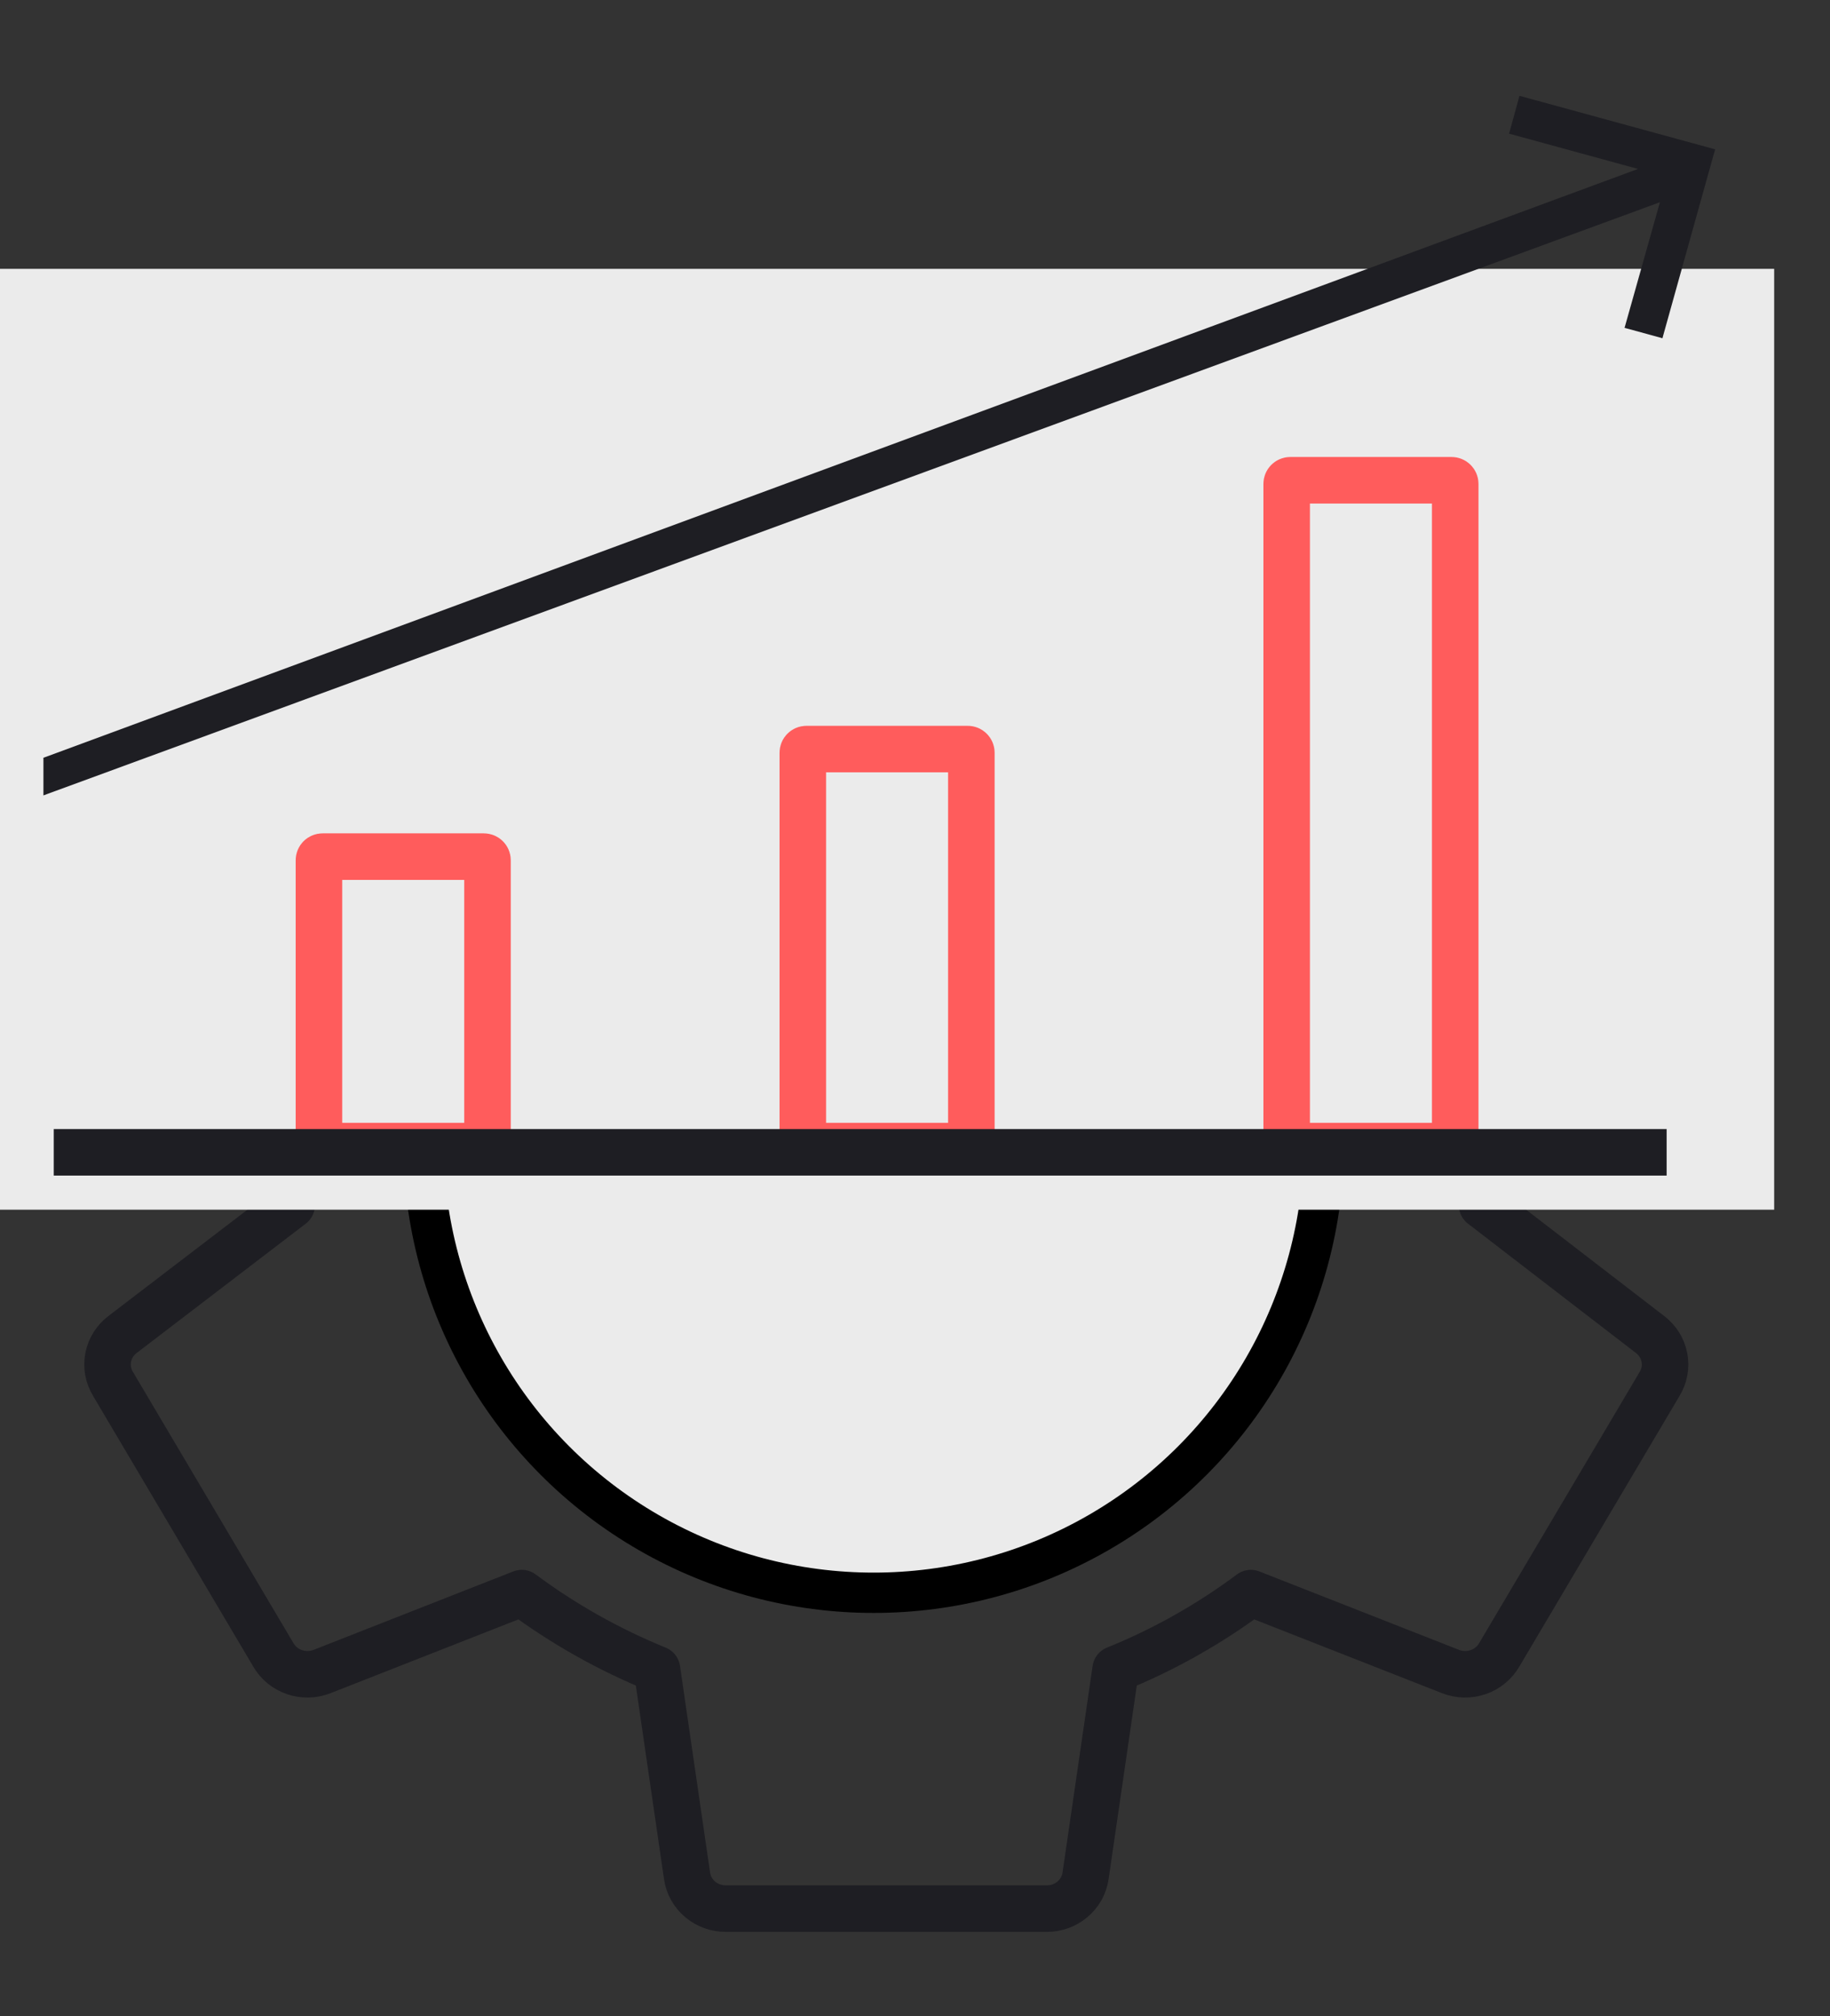 <svg width="59" height="65" viewBox="0 0 59 65" fill="none" xmlns="http://www.w3.org/2000/svg">
<rect x="0" y="0" width="59" height="65" fill="#333333" stroke="none"/>
<g clip-path="url(#clip0_71_48)">
<path d="M47.784 38.854C47.894 38.04 47.953 37.221 47.96 36.4C47.953 35.579 47.894 34.759 47.784 33.946L53.238 29.785C53.484 29.602 53.653 29.337 53.711 29.04C53.769 28.744 53.713 28.436 53.553 28.178L48.389 19.452C48.239 19.19 47.996 18.991 47.706 18.892C47.416 18.792 47.099 18.799 46.814 18.912L40.377 21.44C39.038 20.444 37.573 19.619 36.019 18.986L35.049 12.322C35.006 12.027 34.855 11.758 34.623 11.563C34.392 11.369 34.095 11.264 33.789 11.267H23.435C23.13 11.264 22.833 11.369 22.602 11.563C22.37 11.758 22.219 12.027 22.176 12.322L21.206 18.986C19.65 19.616 18.184 20.441 16.848 21.44L10.386 18.912C10.101 18.799 9.783 18.792 9.493 18.892C9.203 18.991 8.961 19.19 8.811 19.452L3.647 28.178C3.487 28.436 3.431 28.744 3.489 29.04C3.547 29.337 3.715 29.602 3.962 29.785L9.403 33.946C9.294 34.76 9.235 35.579 9.227 36.4C9.235 37.221 9.293 38.04 9.403 38.854L3.962 43.015C3.715 43.198 3.547 43.463 3.489 43.76C3.431 44.056 3.487 44.364 3.647 44.622L8.811 53.348C8.961 53.609 9.203 53.809 9.493 53.908C9.783 54.008 10.101 54 10.386 53.888L16.822 51.36C18.162 52.355 19.626 53.18 21.181 53.814L22.151 60.478C22.193 60.773 22.345 61.042 22.576 61.236C22.808 61.431 23.105 61.536 23.41 61.533H33.739C34.045 61.536 34.341 61.431 34.573 61.236C34.805 61.042 34.956 60.773 34.999 60.478L35.969 53.814C37.525 53.184 38.99 52.359 40.327 51.36L46.764 53.888C47.049 54 47.366 54.008 47.656 53.908C47.946 53.809 48.189 53.609 48.338 53.348L53.503 44.622C53.662 44.364 53.719 44.056 53.66 43.76C53.602 43.463 53.434 43.198 53.188 43.015L47.784 38.854ZM28.6 45.211C26.811 45.214 25.061 44.699 23.572 43.732C22.083 42.766 20.922 41.39 20.235 39.78C19.549 38.171 19.368 36.398 19.715 34.688C20.063 32.978 20.923 31.407 22.188 30.174C23.452 28.94 25.064 28.1 26.818 27.759C28.573 27.418 30.392 27.592 32.045 28.258C33.699 28.925 35.112 30.054 36.106 31.503C37.101 32.953 37.631 34.657 37.631 36.4C37.633 37.556 37.401 38.702 36.947 39.771C36.494 40.84 35.829 41.811 34.991 42.63C34.152 43.448 33.156 44.097 32.059 44.54C30.962 44.983 29.787 45.211 28.6 45.211Z" stroke="#1E1E23" stroke-width="1.5" stroke-linecap="round" stroke-linejoin="round"/>
<circle cx="28.167" cy="36.833" r="14.517" fill="#EBEBEB" stroke="black" stroke-width="1.3"/>
<line x1="27.3" y1="25.133" x2="27.3" y2="29.467" stroke="#FF5C5C" stroke-width="0.867"/>
<line x1="29.9" y1="25.133" x2="29.9" y2="29.467" stroke="#FF5C5C" stroke-width="0.867"/>
<line x1="16.467" y1="35.1" x2="20.8" y2="35.1" stroke="#FF5C5C" stroke-width="0.867"/>
<line x1="16.467" y1="37.7" x2="20.8" y2="37.7" stroke="#FF5C5C" stroke-width="0.867"/>
<line x1="35.533" y1="35.1" x2="39.867" y2="35.1" stroke="#FF5C5C" stroke-width="0.867"/>
<line x1="35.533" y1="37.7" x2="39.867" y2="37.7" stroke="#FF5C5C" stroke-width="0.867"/>
<rect y="8.667" width="57.2" height="30.333" fill="#EBEBEB"/>
<path d="M10.283 27.733C10.283 27.669 10.336 27.617 10.4 27.617H15.6C15.665 27.617 15.717 27.669 15.717 27.733V36.95H10.283V27.733Z" stroke="#FF5C5C" stroke-width="1.5"/>
<path d="M25.883 24.267C25.883 24.202 25.936 24.15 26 24.15H31.2C31.264 24.15 31.317 24.202 31.317 24.267V36.95H25.883V24.267Z" stroke="#FF5C5C" stroke-width="1.5"/>
<path d="M41.483 15.6C41.483 15.536 41.536 15.483 41.6 15.483H46.8C46.864 15.483 46.917 15.536 46.917 15.6V36.95H41.483V15.6Z" stroke="#FF5C5C" stroke-width="1.5"/>
<rect x="1.733" y="36.4" width="52" height="1.5" fill="#1E1E23"/>
<path d="M1.45 25.5L1.45 25.572L1.517 25.547L53.591 6.439L52.452 10.486L52.438 10.535L52.487 10.548L53.515 10.829L53.563 10.843L53.576 10.795L55.221 4.898L55.235 4.85L55.187 4.836L49.071 3.163L49.023 3.15L49.01 3.198L48.728 4.226L48.715 4.274L48.763 4.287L52.974 5.439L1.483 24.453L1.45 24.465L1.45 24.5L1.45 25.5Z" fill="#1E1E23" stroke="#1E1E23" stroke-width="0.1"/>
</g>
<defs>
<clipPath id="clip0_71_48">
<rect width="59" height="65" fill="white"/>
</clipPath>
</defs>
</svg>
